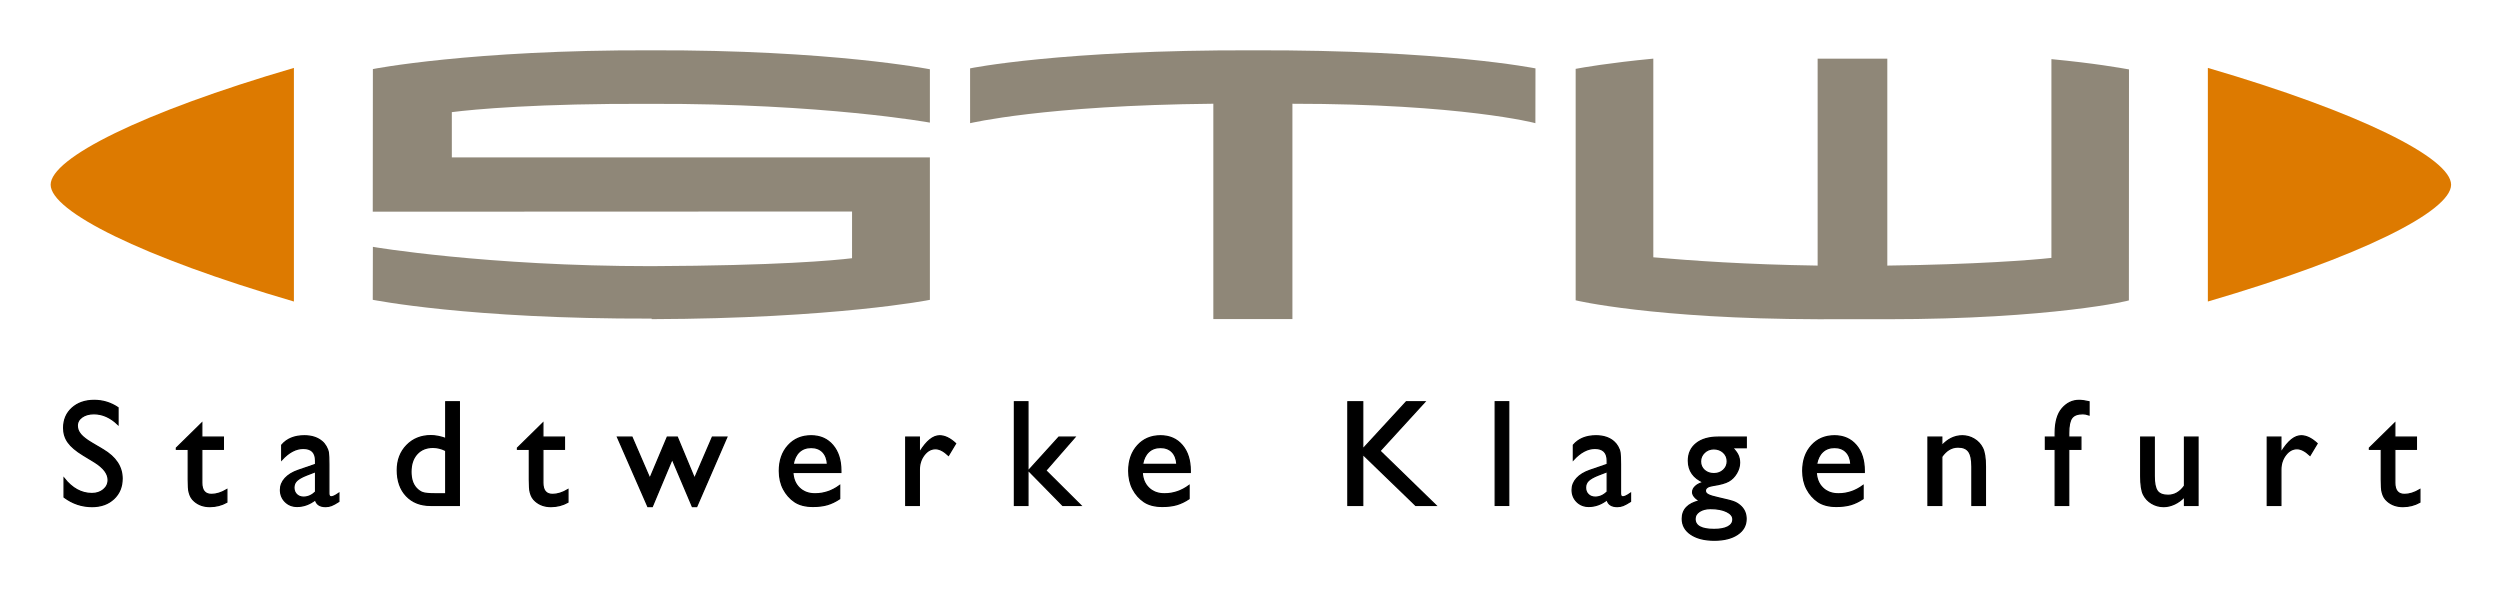 <?xml version="1.0" encoding="UTF-8" standalone="no"?>
<!-- Created with Inkscape (http://www.inkscape.org/) -->
<svg
   xmlns:dc="http://purl.org/dc/elements/1.1/"
   xmlns:cc="http://creativecommons.org/ns#"
   xmlns:rdf="http://www.w3.org/1999/02/22-rdf-syntax-ns#"
   xmlns:svg="http://www.w3.org/2000/svg"
   xmlns="http://www.w3.org/2000/svg"
   xmlns:sodipodi="http://sodipodi.sourceforge.net/DTD/sodipodi-0.dtd"
   xmlns:inkscape="http://www.inkscape.org/namespaces/inkscape"
   width="500"
   height="118.09"
   id="svg2"
   sodipodi:version="0.32"
   inkscape:version="0.46"
   version="1.0"
   sodipodi:docname="Logo Stadtwerke Klagenfurt.svg"
   inkscape:output_extension="org.inkscape.output.svg.inkscape">
  <defs
     id="defs4">
    <inkscape:perspective
       sodipodi:type="inkscape:persp3d"
       inkscape:vp_x="0 : 526.18109 : 1"
       inkscape:vp_y="0 : 1000 : 0"
       inkscape:vp_z="744.09448 : 526.18109 : 1"
       inkscape:persp3d-origin="372.04724 : 350.78739 : 1"
       id="perspective10" />
    <clipPath
       id="clipPath2706"
       clipPathUnits="userSpaceOnUse">
      <path
         id="path2708"
         d="M -1397.461,-147.201 L -707.221,-147.201 L -707.221,-589.761 L -1397.461,-589.761 L -1397.461,-147.201 z" />
    </clipPath>
    <clipPath
       id="clipPath2698"
       clipPathUnits="userSpaceOnUse">
      <path
         id="path2700"
         d="M 300.771,373.516 L 476.221,373.516 L 476.221,473.773 L 300.771,473.773 L 300.771,373.516 z" />
    </clipPath>
    <clipPath
       id="clipPath2684"
       clipPathUnits="userSpaceOnUse">
      <path
         id="path2686"
         d="M -1632.944,457.913 L -1632.944,1617.353 L -754.784,1617.353 L -754.784,457.913 L -1632.944,457.913 z" />
    </clipPath>
    <clipPath
       id="clipPath2676"
       clipPathUnits="userSpaceOnUse">
      <path
         id="path2678"
         d="M 119.055,373.516 L 294.505,373.516 L 294.505,473.773 L 119.055,473.773 L 119.055,373.516 z" />
    </clipPath>
    <clipPath
       id="clipPath2662"
       clipPathUnits="userSpaceOnUse">
      <path
         id="path2664"
         d="M 299.704,478.254 L 477.169,478.254 L 477.169,580.477 L 299.704,580.477 L 299.704,478.254 z" />
    </clipPath>
    <clipPath
       id="clipPath2654"
       clipPathUnits="userSpaceOnUse">
      <path
         id="path2656"
         d="M 300.771,479.192 L 476.221,479.192 L 476.221,579.449 L 300.771,579.449 L 300.771,479.192 z" />
    </clipPath>
    <clipPath
       id="clipPath2640"
       clipPathUnits="userSpaceOnUse">
      <path
         id="path2642"
         d="M -1564.377,-335.881 L -698.697,-335.881 L -698.697,-1015.081 L -1564.377,-1015.081 L -1564.377,-335.881 z" />
    </clipPath>
    <clipPath
       id="clipPath2632"
       clipPathUnits="userSpaceOnUse">
      <path
         id="path2634"
         d="M 119.055,479.192 L 294.505,479.192 L 294.505,579.449 L 119.055,579.449 L 119.055,479.192 z" />
    </clipPath>
    <clipPath
       id="clipPath2618"
       clipPathUnits="userSpaceOnUse">
      <path
         id="path2620"
         d="M -490.603,-51.336 L -248.203,-51.336 L -248.203,-205.176 L -490.603,-205.176 L -490.603,-51.336 z" />
    </clipPath>
    <clipPath
       id="clipPath2610"
       clipPathUnits="userSpaceOnUse">
      <path
         id="path2612"
         d="M 300.771,268.046 L 476.221,268.046 L 476.221,368.303 L 300.771,368.303 L 300.771,268.046 z" />
    </clipPath>
    <clipPath
       id="clipPath2596"
       clipPathUnits="userSpaceOnUse">
      <path
         id="path2598"
         d="M -6148.156,-612.391 L -3111.156,-612.391 L -3111.156,-2453.391 L -6148.156,-2453.391 L -6148.156,-612.391 z" />
    </clipPath>
    <clipPath
       id="clipPath2588"
       clipPathUnits="userSpaceOnUse">
      <path
         id="path2590"
         d="M 119.055,268.046 L 294.505,268.046 L 294.505,368.303 L 119.055,368.303 L 119.055,268.046 z" />
    </clipPath>
    <clipPath
       id="clipPath2574"
       clipPathUnits="userSpaceOnUse">
      <path
         id="path2576"
         d="M 300.771,161.383 L 476.221,161.383 L 476.221,263.635 L 300.771,263.635 L 300.771,161.383 z" />
    </clipPath>
    <clipPath
       id="clipPath2566"
       clipPathUnits="userSpaceOnUse">
      <path
         id="path2568"
         d="M 300.771,162.371 L 476.221,162.371 L 476.221,262.628 L 300.771,262.628 L 300.771,162.371 z" />
    </clipPath>
    <clipPath
       id="clipPath2552"
       clipPathUnits="userSpaceOnUse">
      <path
         id="path2554"
         d="M 118.027,161.397 L 295.484,161.397 L 295.484,263.661 L 118.027,263.661 L 118.027,161.397 z" />
    </clipPath>
    <clipPath
       id="clipPath2544"
       clipPathUnits="userSpaceOnUse">
      <path
         id="path2546"
         d="M 119.055,162.371 L 294.505,162.371 L 294.505,262.628 L 119.055,262.628 L 119.055,162.371 z" />
    </clipPath>
    <clipPath
       id="clipPath2510"
       clipPathUnits="userSpaceOnUse">
      <path
         id="path2512"
         d="M 45.354,753.171 L 240.019,753.171 L 240.019,792.95 L 45.354,792.95 L 45.354,753.171 z" />
    </clipPath>
    <clipPath
       id="clipPath2438"
       clipPathUnits="userSpaceOnUse">
      <path
         id="path2440"
         d="M 45.354,753.171 L 240.019,753.171 L 240.019,792.95 L 45.354,792.95 L 45.354,753.171 z" />
    </clipPath>
    <clipPath
       id="clipPath2430"
       clipPathUnits="userSpaceOnUse">
      <path
         id="path2432"
         d="M 45.354,749.097 L 240.019,749.097 L 240.019,792.95 L 45.354,792.95 L 45.354,749.097 z" />
    </clipPath>
    <clipPath
       id="clipPath2418"
       clipPathUnits="userSpaceOnUse">
      <path
         id="path2420"
         d="M 0,0 L 595.276,0 L 595.276,841.89 L 0,841.89 L 0,0 z" />
    </clipPath>
    <inkscape:perspective
       id="perspective2410"
       inkscape:persp3d-origin="372.04724 : 350.78739 : 1"
       inkscape:vp_z="744.09448 : 526.18109 : 1"
       inkscape:vp_y="0 : 1000 : 0"
       inkscape:vp_x="0 : 526.18109 : 1"
       sodipodi:type="inkscape:persp3d" />
  </defs>
  <sodipodi:namedview
     id="base"
     pagecolor="#ffffff"
     bordercolor="#666666"
     borderopacity="1.0"
     inkscape:pageopacity="0.0"
     inkscape:pageshadow="2"
     inkscape:zoom="0.35"
     inkscape:cx="8.5714286"
     inkscape:cy="520"
     inkscape:document-units="px"
     inkscape:current-layer="layer1"
     showgrid="false"
     inkscape:window-width="1280"
     inkscape:window-height="750"
     inkscape:window-x="-8"
     inkscape:window-y="-8" />
  <g
     inkscape:label="Ebene 1"
     inkscape:groupmode="layer"
     id="layer1"
     transform="translate(-341.192,-104.852)">
    <g
       id="g3359"
       transform="matrix(1.973,0,0,1.973,-321.85,-187.38)">
      <g
         transform="matrix(1.25,0,0,-1.25,284.499,1144.402)"
         id="g2428"
         clip-path="url(#clipPath2430)">
        <g
           id="g2434">
          <g
             id="g2436"
             clip-path="url(#clipPath2438)">
            <path
               d="M 94.093,771.148 C 108.956,771.192 116.701,772.714 116.656,772.714 L 116.656,784.267 L 77.889,784.267 L 77.888,787.935 C 79.634,788.159 84.871,788.652 94.093,788.607 C 107.972,788.652 116.701,787.085 116.656,787.085 L 116.656,791.413 C 116.612,791.413 108.688,792.994 94.049,792.949 C 79.455,792.994 71.441,791.427 71.486,791.427 L 71.476,779.862 L 110.344,779.877 L 110.343,776.089 C 108.866,775.91 104.345,775.49 94.049,775.445 C 80.708,775.445 71.441,777.012 71.486,777.012 L 71.476,772.716 C 71.521,772.716 79.231,771.148 94.093,771.192 L 94.093,771.148 z"
               style="fill:#8f8778;fill-opacity:1;fill-rule:evenodd;stroke:none"
               id="path2442" />
            <path
               d="M 146.055,788.615 C 159.754,788.615 165.804,787.04 165.759,787.04 L 165.766,791.484 C 165.721,791.484 158.372,792.994 142.883,792.949 C 127.304,792.994 119.871,791.484 119.916,791.484 L 119.917,787.04 C 119.962,787.04 125.854,788.483 139.642,788.617 L 139.642,771.153 L 146.055,771.153 L 146.055,788.615 z"
               style="fill:#8f8778;fill-opacity:1;fill-rule:evenodd;stroke:none"
               id="path2444" />
          </g>
        </g>
        <path
           d="M 45.354,782.049 C 45.354,784.197 52.7,787.902 65.081,791.523 L 65.081,772.577 C 52.7,776.197 45.354,779.9 45.354,782.049"
           style="fill:#dd7a00;fill-opacity:1;fill-rule:evenodd;stroke:none"
           id="path2446" />
        <path
           d="M 220.293,791.523 C 232.673,787.902 240.019,784.197 240.019,782.049 C 240.019,779.9 232.673,776.197 220.293,772.577 L 220.293,791.523 z"
           style="fill:#dd7a00;fill-opacity:1;fill-rule:evenodd;stroke:none"
           id="path2448" />
        <path
           d="M 169.025,772.676 L 169.025,791.446 C 169.578,791.549 171.706,791.929 175.322,792.274 L 175.322,776.163 C 178.441,775.894 182.762,775.581 188.648,775.491 L 188.648,792.274 L 194.298,792.274 L 194.298,775.491 C 201.432,775.582 205.984,775.936 207.606,776.115 L 207.606,792.233 C 211.119,791.899 213.227,791.517 213.897,791.4 L 213.889,772.676 C 214.137,772.676 207.599,771.142 194.296,771.142 L 188.646,771.141 C 175.34,771.17 168.981,772.676 169.025,772.676"
           style="fill:#8f8778;fill-opacity:1;fill-rule:evenodd;stroke:none"
           id="path2450" />
        <path
           d="M 48.911,759.566 L 47.996,760.122 C 47.422,760.472 47.014,760.817 46.772,761.156 C 46.529,761.495 46.408,761.885 46.408,762.326 C 46.408,762.988 46.637,763.526 47.097,763.939 C 47.556,764.352 48.153,764.559 48.887,764.559 C 49.589,764.559 50.233,764.362 50.818,763.967 L 50.818,762.602 C 50.213,763.184 49.561,763.476 48.863,763.476 C 48.47,763.476 48.147,763.385 47.894,763.203 C 47.641,763.021 47.515,762.788 47.515,762.505 C 47.515,762.253 47.608,762.017 47.794,761.797 C 47.98,761.578 48.28,761.347 48.692,761.105 L 49.611,760.561 C 50.637,759.949 51.149,759.169 51.149,758.223 C 51.149,757.549 50.924,757.001 50.472,756.58 C 50.021,756.159 49.434,755.948 48.712,755.948 C 47.882,755.948 47.126,756.203 46.444,756.714 L 46.444,758.242 C 47.094,757.419 47.846,757.007 48.7,757.007 C 49.077,757.007 49.391,757.112 49.642,757.322 C 49.893,757.532 50.018,757.795 50.018,758.11 C 50.018,758.622 49.649,759.107 48.911,759.566"
           style="fill:#000000;fill-opacity:1;fill-rule:nonzero;stroke:none"
           id="path2452" />
        <path
           d="M 48.911,759.566 L 47.996,760.122 C 47.422,760.472 47.014,760.817 46.772,761.156 C 46.529,761.495 46.408,761.885 46.408,762.326 C 46.408,762.988 46.637,763.526 47.097,763.939 C 47.556,764.352 48.153,764.559 48.887,764.559 C 49.589,764.559 50.233,764.362 50.818,763.967 L 50.818,762.602 C 50.213,763.184 49.561,763.476 48.863,763.476 C 48.47,763.476 48.147,763.385 47.894,763.203 C 47.641,763.021 47.515,762.788 47.515,762.505 C 47.515,762.253 47.608,762.017 47.794,761.797 C 47.98,761.578 48.28,761.347 48.692,761.105 L 49.611,760.561 C 50.637,759.949 51.149,759.169 51.149,758.223 C 51.149,757.549 50.924,757.001 50.472,756.58 C 50.021,756.159 49.434,755.948 48.712,755.948 C 47.882,755.948 47.126,756.203 46.444,756.714 L 46.444,758.242 C 47.094,757.419 47.846,757.007 48.7,757.007 C 49.077,757.007 49.391,757.112 49.642,757.322 C 49.893,757.532 50.018,757.795 50.018,758.11 C 50.018,758.622 49.649,759.107 48.911,759.566 z"
           style="fill:none;stroke:#000000;stroke-width:0.103;stroke-linecap:butt;stroke-linejoin:miter;stroke-miterlimit:4;stroke-dasharray:none;stroke-opacity:1"
           id="path2454" />
        <path
           d="M 55.552,760.702 L 57.61,762.724 L 57.61,761.58 L 59.361,761.58 L 59.361,760.593 L 57.61,760.593 L 57.61,757.884 C 57.61,757.251 57.872,756.935 58.398,756.935 C 58.791,756.935 59.206,757.065 59.643,757.326 L 59.643,756.303 C 59.222,756.066 58.763,755.948 58.265,755.948 C 57.764,755.948 57.347,756.094 57.014,756.387 C 56.91,756.476 56.823,756.575 56.755,756.685 C 56.687,756.795 56.63,756.94 56.584,757.118 C 56.537,757.297 56.514,757.637 56.514,758.138 L 56.514,760.593 L 55.552,760.593 L 55.552,760.702 z"
           style="fill:#000000;fill-opacity:1;fill-rule:nonzero;stroke:none"
           id="path2456" />
        <path
           d="M 55.552,760.702 L 57.61,762.724 L 57.61,761.58 L 59.361,761.58 L 59.361,760.593 L 57.61,760.593 L 57.61,757.884 C 57.61,757.251 57.872,756.935 58.398,756.935 C 58.791,756.935 59.206,757.065 59.643,757.326 L 59.643,756.303 C 59.222,756.066 58.763,755.948 58.265,755.948 C 57.764,755.948 57.347,756.094 57.014,756.387 C 56.91,756.476 56.823,756.575 56.755,756.685 C 56.687,756.795 56.63,756.94 56.584,757.118 C 56.537,757.297 56.514,757.637 56.514,758.138 L 56.514,760.593 L 55.552,760.593 L 55.552,760.702 z"
           style="fill:none;stroke:#000000;stroke-width:0.103;stroke-linecap:butt;stroke-linejoin:miter;stroke-miterlimit:4;stroke-dasharray:none;stroke-opacity:1"
           id="path2458" />
        <path
           d="M 66.838,757.139 L 66.838,758.782 L 66.104,758.499 C 65.73,758.351 65.467,758.201 65.312,758.051 C 65.158,757.901 65.081,757.713 65.081,757.488 C 65.081,757.26 65.154,757.073 65.3,756.929 C 65.447,756.784 65.636,756.712 65.869,756.712 C 66.218,756.712 66.541,756.855 66.838,757.139 M 67.915,759.372 L 67.915,757.019 C 67.915,756.831 67.979,756.736 68.107,756.736 C 68.24,756.736 68.446,756.835 68.727,757.031 L 68.727,756.363 C 68.478,756.203 68.279,756.093 68.128,756.035 C 67.978,755.977 67.82,755.948 67.656,755.948 C 67.187,755.948 66.91,756.133 66.826,756.502 C 66.36,756.141 65.865,755.96 65.339,755.96 C 64.954,755.96 64.633,756.087 64.377,756.342 C 64.12,756.597 63.991,756.917 63.991,757.302 C 63.991,757.651 64.117,757.963 64.368,758.238 C 64.618,758.512 64.974,758.73 65.436,758.89 L 66.838,759.372 L 66.838,759.667 C 66.838,760.333 66.505,760.666 65.839,760.666 C 65.241,760.666 64.659,760.357 64.094,759.739 L 64.094,760.936 C 64.519,761.438 65.131,761.689 65.929,761.689 C 66.527,761.689 67.006,761.532 67.367,761.219 C 67.488,761.119 67.596,760.985 67.692,760.819 C 67.788,760.653 67.85,760.486 67.876,760.32 C 67.902,760.153 67.915,759.837 67.915,759.372"
           style="fill:#000000;fill-opacity:1;fill-rule:nonzero;stroke:none"
           id="path2460" />
        <path
           d="M 66.838,757.139 L 66.838,758.782 L 66.104,758.499 C 65.73,758.351 65.467,758.201 65.312,758.051 C 65.158,757.901 65.081,757.713 65.081,757.488 C 65.081,757.26 65.154,757.073 65.3,756.929 C 65.447,756.784 65.636,756.712 65.869,756.712 C 66.218,756.712 66.541,756.855 66.838,757.139 z M 67.915,759.372 L 67.915,757.019 C 67.915,756.831 67.979,756.736 68.107,756.736 C 68.24,756.736 68.446,756.835 68.727,757.031 L 68.727,756.363 C 68.478,756.203 68.279,756.093 68.128,756.035 C 67.978,755.977 67.82,755.948 67.656,755.948 C 67.187,755.948 66.91,756.133 66.826,756.502 C 66.36,756.141 65.865,755.96 65.339,755.96 C 64.954,755.96 64.633,756.087 64.377,756.342 C 64.12,756.597 63.991,756.917 63.991,757.302 C 63.991,757.651 64.117,757.963 64.368,758.238 C 64.618,758.512 64.974,758.73 65.436,758.89 L 66.838,759.372 L 66.838,759.667 C 66.838,760.333 66.505,760.666 65.839,760.666 C 65.241,760.666 64.659,760.357 64.094,759.739 L 64.094,760.936 C 64.519,761.438 65.131,761.689 65.929,761.689 C 66.527,761.689 67.006,761.532 67.367,761.219 C 67.488,761.119 67.596,760.985 67.692,760.819 C 67.788,760.653 67.85,760.486 67.876,760.32 C 67.902,760.153 67.915,759.837 67.915,759.372 z"
           style="fill:none;stroke:#000000;stroke-width:0.103;stroke-linecap:butt;stroke-linejoin:miter;stroke-miterlimit:4;stroke-dasharray:none;stroke-opacity:1"
           id="path2462" />
        <path
           d="M 77.396,756.983 L 77.396,760.491 C 77.055,760.664 76.71,760.75 76.361,760.75 C 75.815,760.75 75.381,760.571 75.058,760.214 C 74.735,759.857 74.574,759.376 74.574,758.77 C 74.574,758.201 74.714,757.761 74.995,757.452 C 75.163,757.268 75.342,757.143 75.53,757.079 C 75.719,757.015 76.058,756.983 76.547,756.983 L 77.396,756.983 z M 77.396,764.45 L 78.497,764.45 L 78.497,756.044 L 76.156,756.044 C 75.338,756.044 74.685,756.303 74.197,756.821 C 73.71,757.338 73.466,758.032 73.466,758.903 C 73.466,759.717 73.722,760.387 74.233,760.912 C 74.745,761.438 75.398,761.701 76.192,761.701 C 76.561,761.701 76.962,761.622 77.396,761.466 L 77.396,764.45 z"
           style="fill:#000000;fill-opacity:1;fill-rule:nonzero;stroke:none"
           id="path2464" />
        <path
           d="M 77.396,756.983 L 77.396,760.491 C 77.055,760.664 76.71,760.75 76.361,760.75 C 75.815,760.75 75.381,760.571 75.058,760.214 C 74.735,759.857 74.574,759.376 74.574,758.77 C 74.574,758.201 74.714,757.761 74.995,757.452 C 75.163,757.268 75.342,757.143 75.53,757.079 C 75.719,757.015 76.058,756.983 76.547,756.983 L 77.396,756.983 z M 77.396,764.45 L 78.497,764.45 L 78.497,756.044 L 76.156,756.044 C 75.338,756.044 74.685,756.303 74.197,756.821 C 73.71,757.338 73.466,758.032 73.466,758.903 C 73.466,759.717 73.722,760.387 74.233,760.912 C 74.745,761.438 75.398,761.701 76.192,761.701 C 76.561,761.701 76.962,761.622 77.396,761.466 L 77.396,764.45 z"
           style="fill:none;stroke:#000000;stroke-width:0.103;stroke-linecap:butt;stroke-linejoin:miter;stroke-miterlimit:4;stroke-dasharray:none;stroke-opacity:1"
           id="path2466" />
        <path
           d="M 83.212,760.702 L 85.27,762.724 L 85.27,761.58 L 87.021,761.58 L 87.021,760.593 L 85.27,760.593 L 85.27,757.884 C 85.27,757.251 85.533,756.935 86.058,756.935 C 86.451,756.935 86.867,757.065 87.304,757.326 L 87.304,756.303 C 86.883,756.066 86.423,755.948 85.926,755.948 C 85.424,755.948 85.007,756.094 84.674,756.387 C 84.57,756.476 84.484,756.575 84.415,756.685 C 84.347,756.795 84.29,756.94 84.244,757.118 C 84.198,757.297 84.175,757.637 84.175,758.138 L 84.175,760.593 L 83.212,760.593 L 83.212,760.702 z"
           style="fill:#000000;fill-opacity:1;fill-rule:nonzero;stroke:none"
           id="path2468" />
        <path
           d="M 83.212,760.702 L 85.27,762.724 L 85.27,761.58 L 87.021,761.58 L 87.021,760.593 L 85.27,760.593 L 85.27,757.884 C 85.27,757.251 85.533,756.935 86.058,756.935 C 86.451,756.935 86.867,757.065 87.304,757.326 L 87.304,756.303 C 86.883,756.066 86.423,755.948 85.926,755.948 C 85.424,755.948 85.007,756.094 84.674,756.387 C 84.57,756.476 84.484,756.575 84.415,756.685 C 84.347,756.795 84.29,756.94 84.244,757.118 C 84.198,757.297 84.175,757.637 84.175,758.138 L 84.175,760.593 L 83.212,760.593 L 83.212,760.702 z"
           style="fill:none;stroke:#000000;stroke-width:0.103;stroke-linecap:butt;stroke-linejoin:miter;stroke-miterlimit:4;stroke-dasharray:none;stroke-opacity:1"
           id="path2470" />
        <path
           d="M 99.016,761.58 L 100.19,761.58 L 97.745,755.948 L 97.395,755.948 L 95.759,759.805 L 94.142,755.948 L 93.786,755.948 L 91.321,761.58 L 92.497,761.58 L 93.947,758.223 L 95.361,761.58 L 96.173,761.58 L 97.57,758.223 L 99.016,761.58 z"
           style="fill:#000000;fill-opacity:1;fill-rule:nonzero;stroke:none"
           id="path2472" />
        <path
           d="M 99.016,761.58 L 100.19,761.58 L 97.745,755.948 L 97.395,755.948 L 95.759,759.805 L 94.142,755.948 L 93.786,755.948 L 91.321,761.58 L 92.497,761.58 L 93.947,758.223 L 95.361,761.58 L 96.173,761.58 L 97.57,758.223 L 99.016,761.58 z"
           style="fill:none;stroke:#000000;stroke-width:0.103;stroke-linecap:butt;stroke-linejoin:miter;stroke-miterlimit:4;stroke-dasharray:none;stroke-opacity:1"
           id="path2474" />
        <path
           d="M 105.567,759.372 L 108.353,759.372 C 108.325,759.809 108.195,760.146 107.962,760.383 C 107.73,760.619 107.417,760.738 107.024,760.738 C 106.63,760.738 106.308,760.619 106.058,760.383 C 105.807,760.146 105.644,759.809 105.567,759.372 M 109.436,758.716 L 105.543,758.716 C 105.571,758.186 105.749,757.765 106.076,757.452 C 106.403,757.139 106.825,756.983 107.342,756.983 C 108.064,756.983 108.73,757.208 109.34,757.657 L 109.34,756.586 C 109.003,756.361 108.669,756.201 108.338,756.104 C 108.007,756.008 107.619,755.96 107.174,755.96 C 106.564,755.96 106.071,756.086 105.694,756.339 C 105.317,756.592 105.015,756.932 104.788,757.359 C 104.561,757.786 104.448,758.281 104.448,758.842 C 104.448,759.685 104.687,760.37 105.164,760.897 C 105.642,761.425 106.261,761.689 107.024,761.689 C 107.758,761.689 108.343,761.432 108.78,760.918 C 109.218,760.405 109.436,759.717 109.436,758.854 L 109.436,758.716 z"
           style="fill:#000000;fill-opacity:1;fill-rule:nonzero;stroke:none"
           id="path2476" />
        <path
           d="M 105.567,759.372 L 108.353,759.372 C 108.325,759.809 108.195,760.146 107.962,760.383 C 107.73,760.619 107.417,760.738 107.024,760.738 C 106.63,760.738 106.308,760.619 106.058,760.383 C 105.807,760.146 105.644,759.809 105.567,759.372 z M 109.436,758.716 L 105.543,758.716 C 105.571,758.186 105.749,757.765 106.076,757.452 C 106.403,757.139 106.825,756.983 107.342,756.983 C 108.064,756.983 108.73,757.208 109.34,757.657 L 109.34,756.586 C 109.003,756.361 108.669,756.201 108.338,756.104 C 108.007,756.008 107.619,755.96 107.174,755.96 C 106.564,755.96 106.071,756.086 105.694,756.339 C 105.317,756.592 105.015,756.932 104.788,757.359 C 104.561,757.786 104.448,758.281 104.448,758.842 C 104.448,759.685 104.687,760.37 105.164,760.897 C 105.642,761.425 106.261,761.689 107.024,761.689 C 107.758,761.689 108.343,761.432 108.78,760.918 C 109.218,760.405 109.436,759.717 109.436,758.854 L 109.436,758.716 z"
           style="fill:none;stroke:#000000;stroke-width:0.103;stroke-linecap:butt;stroke-linejoin:miter;stroke-miterlimit:4;stroke-dasharray:none;stroke-opacity:1"
           id="path2478" />
        <path
           d="M 115.8,761.58 L 115.8,760.311 L 115.861,760.407 C 116.39,761.261 116.92,761.689 117.449,761.689 C 117.862,761.689 118.294,761.48 118.743,761.063 L 118.165,760.1 C 117.784,760.461 117.431,760.641 117.106,760.641 C 116.753,760.641 116.447,760.473 116.188,760.136 C 115.93,759.799 115.8,759.4 115.8,758.939 L 115.8,756.044 L 114.699,756.044 L 114.699,761.58 L 115.8,761.58 z"
           style="fill:#000000;fill-opacity:1;fill-rule:nonzero;stroke:none"
           id="path2480" />
        <path
           d="M 115.8,761.58 L 115.8,760.311 L 115.861,760.407 C 116.39,761.261 116.92,761.689 117.449,761.689 C 117.862,761.689 118.294,761.48 118.743,761.063 L 118.165,760.1 C 117.784,760.461 117.431,760.641 117.106,760.641 C 116.753,760.641 116.447,760.473 116.188,760.136 C 115.93,759.799 115.8,759.4 115.8,758.939 L 115.8,756.044 L 114.699,756.044 L 114.699,761.58 L 115.8,761.58 z"
           style="fill:none;stroke:#000000;stroke-width:0.103;stroke-linecap:butt;stroke-linejoin:miter;stroke-miterlimit:4;stroke-dasharray:none;stroke-opacity:1"
           id="path2482" />
        <path
           d="M 127.116,761.58 L 128.416,761.58 L 126.054,758.872 L 128.898,756.044 L 127.428,756.044 L 124.655,758.869 L 127.116,761.58 z M 123.512,764.45 L 124.607,764.45 L 124.607,756.044 L 123.512,756.044 L 123.512,764.45 z"
           style="fill:#000000;fill-opacity:1;fill-rule:nonzero;stroke:none"
           id="path2484" />
        <path
           d="M 127.116,761.58 L 128.416,761.58 L 126.054,758.872 L 128.898,756.044 L 127.428,756.044 L 124.655,758.869 L 127.116,761.58 z M 123.512,764.45 L 124.607,764.45 L 124.607,756.044 L 123.512,756.044 L 123.512,764.45 z"
           style="fill:none;stroke:#000000;stroke-width:0.103;stroke-linecap:butt;stroke-linejoin:miter;stroke-miterlimit:4;stroke-dasharray:none;stroke-opacity:1"
           id="path2486" />
        <path
           d="M 133.902,759.372 L 136.688,759.372 C 136.659,759.809 136.529,760.146 136.297,760.383 C 136.064,760.619 135.751,760.738 135.358,760.738 C 134.964,760.738 134.643,760.619 134.392,760.383 C 134.141,760.146 133.978,759.809 133.902,759.372 M 137.771,758.716 L 133.877,758.716 C 133.905,758.186 134.083,757.765 134.41,757.452 C 134.737,757.139 135.159,756.983 135.677,756.983 C 136.399,756.983 137.065,757.208 137.674,757.657 L 137.674,756.586 C 137.337,756.361 137.004,756.201 136.672,756.104 C 136.342,756.008 135.954,755.96 135.508,755.96 C 134.898,755.96 134.405,756.086 134.028,756.339 C 133.651,756.592 133.349,756.932 133.122,757.359 C 132.896,757.786 132.782,758.281 132.782,758.842 C 132.782,759.685 133.021,760.37 133.498,760.897 C 133.976,761.425 134.596,761.689 135.358,761.689 C 136.092,761.689 136.677,761.432 137.115,760.918 C 137.552,760.405 137.771,759.717 137.771,758.854 L 137.771,758.716 z"
           style="fill:#000000;fill-opacity:1;fill-rule:nonzero;stroke:none"
           id="path2488" />
        <path
           d="M 133.902,759.372 L 136.688,759.372 C 136.659,759.809 136.529,760.146 136.297,760.383 C 136.064,760.619 135.751,760.738 135.358,760.738 C 134.964,760.738 134.643,760.619 134.392,760.383 C 134.141,760.146 133.978,759.809 133.902,759.372 z M 137.771,758.716 L 133.877,758.716 C 133.905,758.186 134.083,757.765 134.41,757.452 C 134.737,757.139 135.159,756.983 135.677,756.983 C 136.399,756.983 137.065,757.208 137.674,757.657 L 137.674,756.586 C 137.337,756.361 137.004,756.201 136.672,756.104 C 136.342,756.008 135.954,755.96 135.508,755.96 C 134.898,755.96 134.405,756.086 134.028,756.339 C 133.651,756.592 133.349,756.932 133.122,757.359 C 132.896,757.786 132.782,758.281 132.782,758.842 C 132.782,759.685 133.021,760.37 133.498,760.897 C 133.976,761.425 134.596,761.689 135.358,761.689 C 136.092,761.689 136.677,761.432 137.115,760.918 C 137.552,760.405 137.771,759.717 137.771,758.854 L 137.771,758.716 z"
           style="fill:none;stroke:#000000;stroke-width:0.103;stroke-linecap:butt;stroke-linejoin:miter;stroke-miterlimit:4;stroke-dasharray:none;stroke-opacity:1"
           id="path2490" />
        <path
           d="M 155.295,764.45 L 156.799,764.45 L 153.152,760.461 L 157.695,756.044 L 156.052,756.044 L 151.756,760.196 L 151.756,756.044 L 150.553,756.044 L 150.553,764.45 L 151.756,764.45 L 151.756,760.605 L 155.295,764.45 z"
           style="fill:#000000;fill-opacity:1;fill-rule:nonzero;stroke:none"
           id="path2492" />
        <path
           d="M 155.295,764.45 L 156.799,764.45 L 153.152,760.461 L 157.695,756.044 L 156.052,756.044 L 151.756,760.196 L 151.756,756.044 L 150.553,756.044 L 150.553,764.45 L 151.756,764.45 L 151.756,760.605 L 155.295,764.45 z"
           style="fill:none;stroke:#000000;stroke-width:0.103;stroke-linecap:butt;stroke-linejoin:miter;stroke-miterlimit:4;stroke-dasharray:none;stroke-opacity:1"
           id="path2494" />
        <path
           d="M 162.501,764.45 L 163.596,764.45 L 163.596,756.044 L 162.501,756.044 L 162.501,764.45 z"
           style="fill:#000000;fill-opacity:1;fill-rule:nonzero;stroke:none"
           id="path2496" />
        <path
           d="M 162.501,764.45 L 163.596,764.45 L 163.596,756.044 L 162.501,756.044 L 162.501,764.45 z"
           style="fill:none;stroke:#000000;stroke-width:0.103;stroke-linecap:butt;stroke-linejoin:miter;stroke-miterlimit:4;stroke-dasharray:none;stroke-opacity:1"
           id="path2498" />
        <path
           d="M 171.584,757.139 L 171.584,758.782 L 170.85,758.499 C 170.477,758.351 170.213,758.201 170.059,758.051 C 169.904,757.901 169.827,757.713 169.827,757.488 C 169.827,757.26 169.9,757.073 170.047,756.929 C 170.193,756.784 170.383,756.712 170.616,756.712 C 170.964,756.712 171.287,756.855 171.584,757.139 M 172.661,759.372 L 172.661,757.019 C 172.661,756.831 172.725,756.736 172.854,756.736 C 172.986,756.736 173.193,756.835 173.474,757.031 L 173.474,756.363 C 173.225,756.203 173.025,756.093 172.875,756.035 C 172.725,755.977 172.567,755.948 172.403,755.948 C 171.933,755.948 171.657,756.133 171.572,756.502 C 171.107,756.141 170.611,755.96 170.086,755.96 C 169.701,755.96 169.38,756.087 169.123,756.342 C 168.867,756.597 168.738,756.917 168.738,757.302 C 168.738,757.651 168.863,757.963 169.114,758.238 C 169.365,758.512 169.721,758.73 170.182,758.89 L 171.584,759.372 L 171.584,759.667 C 171.584,760.333 171.251,760.666 170.585,760.666 C 169.988,760.666 169.406,760.357 168.84,759.739 L 168.84,760.936 C 169.265,761.438 169.877,761.689 170.676,761.689 C 171.273,761.689 171.753,761.532 172.114,761.219 C 172.234,761.119 172.343,760.985 172.439,760.819 C 172.535,760.653 172.596,760.486 172.622,760.32 C 172.648,760.153 172.661,759.837 172.661,759.372"
           style="fill:#000000;fill-opacity:1;fill-rule:nonzero;stroke:none"
           id="path2500" />
        <path
           d="M 171.584,757.139 L 171.584,758.782 L 170.85,758.499 C 170.477,758.351 170.213,758.201 170.059,758.051 C 169.904,757.901 169.827,757.713 169.827,757.488 C 169.827,757.26 169.9,757.073 170.047,756.929 C 170.193,756.784 170.383,756.712 170.616,756.712 C 170.964,756.712 171.287,756.855 171.584,757.139 z M 172.661,759.372 L 172.661,757.019 C 172.661,756.831 172.725,756.736 172.854,756.736 C 172.986,756.736 173.193,756.835 173.474,757.031 L 173.474,756.363 C 173.225,756.203 173.025,756.093 172.875,756.035 C 172.725,755.977 172.567,755.948 172.403,755.948 C 171.933,755.948 171.657,756.133 171.572,756.502 C 171.107,756.141 170.611,755.96 170.086,755.96 C 169.701,755.96 169.38,756.087 169.123,756.342 C 168.867,756.597 168.738,756.917 168.738,757.302 C 168.738,757.651 168.863,757.963 169.114,758.238 C 169.365,758.512 169.721,758.73 170.182,758.89 L 171.584,759.372 L 171.584,759.667 C 171.584,760.333 171.251,760.666 170.585,760.666 C 169.988,760.666 169.406,760.357 168.84,759.739 L 168.84,760.936 C 169.265,761.438 169.877,761.689 170.676,761.689 C 171.273,761.689 171.753,761.532 172.114,761.219 C 172.234,761.119 172.343,760.985 172.439,760.819 C 172.535,760.653 172.596,760.486 172.622,760.32 C 172.648,760.153 172.661,759.837 172.661,759.372 z"
           style="fill:none;stroke:#000000;stroke-width:0.103;stroke-linecap:butt;stroke-linejoin:miter;stroke-miterlimit:4;stroke-dasharray:none;stroke-opacity:1"
           id="path2502" />
        <path
           d="M 180.223,760.629 C 179.926,760.629 179.673,760.529 179.465,760.329 C 179.256,760.128 179.152,759.887 179.152,759.607 C 179.152,759.322 179.254,759.086 179.458,758.899 C 179.663,758.713 179.922,758.62 180.235,758.62 C 180.544,758.62 180.801,758.715 181.008,758.906 C 181.214,759.096 181.318,759.334 181.318,759.619 C 181.318,759.907 181.213,760.148 181.005,760.341 C 180.796,760.533 180.536,760.629 180.223,760.629 M 179.964,755.786 C 179.595,755.786 179.293,755.707 179.058,755.551 C 178.823,755.394 178.706,755.194 178.706,754.949 C 178.706,754.38 179.22,754.095 180.247,754.095 C 180.732,754.095 181.108,754.166 181.375,754.308 C 181.642,754.451 181.775,754.652 181.775,754.913 C 181.775,755.17 181.606,755.379 181.27,755.542 C 180.933,755.704 180.497,755.786 179.964,755.786 M 178.165,759.667 C 178.165,760.256 178.38,760.723 178.811,761.066 C 179.243,761.409 179.831,761.58 180.578,761.58 L 182.858,761.58 L 182.858,760.726 L 181.739,760.726 C 181.956,760.505 182.106,760.305 182.19,760.124 C 182.274,759.943 182.317,759.737 182.317,759.504 C 182.317,759.215 182.235,758.932 182.07,758.653 C 181.905,758.374 181.694,758.16 181.435,758.012 C 181.177,757.864 180.752,757.745 180.163,757.657 C 179.749,757.597 179.543,757.454 179.543,757.23 C 179.543,757.101 179.62,756.996 179.774,756.914 C 179.928,756.832 180.209,756.746 180.614,756.658 C 181.292,756.51 181.728,756.393 181.923,756.309 C 182.117,756.225 182.292,756.104 182.449,755.948 C 182.714,755.683 182.846,755.35 182.846,754.949 C 182.846,754.424 182.613,754.004 182.145,753.692 C 181.678,753.379 181.053,753.222 180.271,753.222 C 179.481,753.222 178.85,753.38 178.378,753.695 C 177.907,754.009 177.671,754.432 177.671,754.961 C 177.671,755.711 178.135,756.195 179.061,756.411 C 178.692,756.648 178.508,756.883 178.508,757.115 C 178.508,757.292 178.587,757.452 178.746,757.597 C 178.904,757.741 179.118,757.847 179.386,757.916 C 178.572,758.277 178.165,758.86 178.165,759.667"
           style="fill:#000000;fill-opacity:1;fill-rule:nonzero;stroke:none"
           id="path2504" />
        <g
           id="g2506">
          <g
             id="g2508"
             clip-path="url(#clipPath2510)">
            <path
               d="M 180.223,760.629 C 179.926,760.629 179.673,760.529 179.465,760.329 C 179.256,760.128 179.152,759.887 179.152,759.607 C 179.152,759.322 179.254,759.086 179.458,758.899 C 179.663,758.713 179.922,758.62 180.235,758.62 C 180.544,758.62 180.801,758.715 181.008,758.906 C 181.214,759.096 181.318,759.334 181.318,759.619 C 181.318,759.907 181.213,760.148 181.005,760.341 C 180.796,760.533 180.536,760.629 180.223,760.629 z M 179.964,755.786 C 179.595,755.786 179.293,755.707 179.058,755.551 C 178.823,755.394 178.706,755.194 178.706,754.949 C 178.706,754.38 179.22,754.095 180.247,754.095 C 180.732,754.095 181.108,754.166 181.375,754.308 C 181.642,754.451 181.775,754.652 181.775,754.913 C 181.775,755.17 181.606,755.379 181.27,755.542 C 180.933,755.704 180.497,755.786 179.964,755.786 z M 178.165,759.667 C 178.165,760.256 178.38,760.723 178.811,761.066 C 179.243,761.409 179.831,761.58 180.578,761.58 L 182.858,761.58 L 182.858,760.726 L 181.739,760.726 C 181.956,760.505 182.106,760.305 182.19,760.124 C 182.274,759.943 182.317,759.737 182.317,759.504 C 182.317,759.215 182.235,758.932 182.07,758.653 C 181.905,758.374 181.694,758.16 181.435,758.012 C 181.177,757.864 180.752,757.745 180.163,757.657 C 179.749,757.597 179.543,757.454 179.543,757.23 C 179.543,757.101 179.62,756.996 179.774,756.914 C 179.928,756.832 180.209,756.746 180.614,756.658 C 181.292,756.51 181.728,756.393 181.923,756.309 C 182.117,756.225 182.292,756.104 182.449,755.948 C 182.714,755.683 182.846,755.35 182.846,754.949 C 182.846,754.424 182.613,754.004 182.145,753.692 C 181.678,753.379 181.053,753.222 180.271,753.222 C 179.481,753.222 178.85,753.38 178.378,753.695 C 177.907,754.009 177.671,754.432 177.671,754.961 C 177.671,755.711 178.135,756.195 179.061,756.411 C 178.692,756.648 178.508,756.883 178.508,757.115 C 178.508,757.292 178.587,757.452 178.746,757.597 C 178.904,757.741 179.118,757.847 179.386,757.916 C 178.572,758.277 178.165,758.86 178.165,759.667 z"
               style="fill:none;stroke:#000000;stroke-width:0.103;stroke-linecap:butt;stroke-linejoin:miter;stroke-miterlimit:4;stroke-dasharray:none;stroke-opacity:1"
               id="path2514" />
          </g>
        </g>
        <path
           d="M 188.56,759.372 L 191.346,759.372 C 191.318,759.809 191.188,760.146 190.955,760.383 C 190.722,760.619 190.409,760.738 190.016,760.738 C 189.623,760.738 189.302,760.619 189.051,760.383 C 188.8,760.146 188.637,759.809 188.56,759.372 M 192.429,758.716 L 188.536,758.716 C 188.564,758.186 188.742,757.765 189.068,757.452 C 189.395,757.139 189.818,756.983 190.335,756.983 C 191.057,756.983 191.723,757.208 192.333,757.657 L 192.333,756.586 C 191.996,756.361 191.662,756.201 191.331,756.104 C 191,756.008 190.612,755.96 190.167,755.96 C 189.557,755.96 189.064,756.086 188.687,756.339 C 188.31,756.592 188.007,756.932 187.781,757.359 C 187.554,757.786 187.441,758.281 187.441,758.842 C 187.441,759.685 187.68,760.37 188.157,760.897 C 188.634,761.425 189.254,761.689 190.016,761.689 C 190.75,761.689 191.336,761.432 191.773,760.918 C 192.211,760.405 192.429,759.717 192.429,758.854 L 192.429,758.716 z"
           style="fill:#000000;fill-opacity:1;fill-rule:nonzero;stroke:none"
           id="path2516" />
        <path
           d="M 188.56,759.372 L 191.346,759.372 C 191.318,759.809 191.188,760.146 190.955,760.383 C 190.722,760.619 190.409,760.738 190.016,760.738 C 189.623,760.738 189.302,760.619 189.051,760.383 C 188.8,760.146 188.637,759.809 188.56,759.372 z M 192.429,758.716 L 188.536,758.716 C 188.564,758.186 188.742,757.765 189.068,757.452 C 189.395,757.139 189.818,756.983 190.335,756.983 C 191.057,756.983 191.723,757.208 192.333,757.657 L 192.333,756.586 C 191.996,756.361 191.662,756.201 191.331,756.104 C 191,756.008 190.612,755.96 190.167,755.96 C 189.557,755.96 189.064,756.086 188.687,756.339 C 188.31,756.592 188.007,756.932 187.781,757.359 C 187.554,757.786 187.441,758.281 187.441,758.842 C 187.441,759.685 187.68,760.37 188.157,760.897 C 188.634,761.425 189.254,761.689 190.016,761.689 C 190.75,761.689 191.336,761.432 191.773,760.918 C 192.211,760.405 192.429,759.717 192.429,758.854 L 192.429,758.716 z"
           style="fill:none;stroke:#000000;stroke-width:0.103;stroke-linecap:butt;stroke-linejoin:miter;stroke-miterlimit:4;stroke-dasharray:none;stroke-opacity:1"
           id="path2518" />
        <path
           d="M 198.715,761.58 L 198.715,760.876 C 199.204,761.418 199.76,761.689 200.382,761.689 C 200.727,761.689 201.048,761.599 201.344,761.421 C 201.641,761.242 201.867,760.997 202.021,760.687 C 202.176,760.376 202.253,759.883 202.253,759.209 L 202.253,756.044 L 201.158,756.044 L 201.158,759.197 C 201.158,759.763 201.072,760.167 200.899,760.41 C 200.727,760.653 200.438,760.774 200.033,760.774 C 199.515,760.774 199.076,760.515 198.715,759.998 L 198.715,756.044 L 197.596,756.044 L 197.596,761.58 L 198.715,761.58 z"
           style="fill:#000000;fill-opacity:1;fill-rule:nonzero;stroke:none"
           id="path2520" />
        <path
           d="M 198.715,761.58 L 198.715,760.876 C 199.204,761.418 199.76,761.689 200.382,761.689 C 200.727,761.689 201.048,761.599 201.344,761.421 C 201.641,761.242 201.867,760.997 202.021,760.687 C 202.176,760.376 202.253,759.883 202.253,759.209 L 202.253,756.044 L 201.158,756.044 L 201.158,759.197 C 201.158,759.763 201.072,760.167 200.899,760.41 C 200.727,760.653 200.438,760.774 200.033,760.774 C 199.515,760.774 199.076,760.515 198.715,759.998 L 198.715,756.044 L 197.596,756.044 L 197.596,761.58 L 198.715,761.58 z"
           style="fill:none;stroke:#000000;stroke-width:0.103;stroke-linecap:butt;stroke-linejoin:miter;stroke-miterlimit:4;stroke-dasharray:none;stroke-opacity:1"
           id="path2522" />
        <path
           d="M 207.913,761.58 L 207.913,761.911 C 207.913,762.802 208.103,763.466 208.481,763.903 C 208.861,764.34 209.315,764.559 209.845,764.559 C 210.073,764.559 210.344,764.523 210.657,764.45 L 210.657,763.379 C 210.48,763.444 210.312,763.476 210.152,763.476 C 209.722,763.476 209.424,763.361 209.258,763.133 C 209.091,762.904 209.008,762.497 209.008,761.911 L 209.008,761.58 L 209.995,761.58 L 209.995,760.593 L 209.008,760.593 L 209.008,756.044 L 207.913,756.044 L 207.913,760.593 L 207.119,760.593 L 207.119,761.58 L 207.913,761.58 z"
           style="fill:#000000;fill-opacity:1;fill-rule:nonzero;stroke:none"
           id="path2524" />
        <path
           d="M 207.913,761.58 L 207.913,761.911 C 207.913,762.802 208.103,763.466 208.481,763.903 C 208.861,764.34 209.315,764.559 209.845,764.559 C 210.073,764.559 210.344,764.523 210.657,764.45 L 210.657,763.379 C 210.48,763.444 210.312,763.476 210.152,763.476 C 209.722,763.476 209.424,763.361 209.258,763.133 C 209.091,762.904 209.008,762.497 209.008,761.911 L 209.008,761.58 L 209.995,761.58 L 209.995,760.593 L 209.008,760.593 L 209.008,756.044 L 207.913,756.044 L 207.913,760.593 L 207.119,760.593 L 207.119,761.58 L 207.913,761.58 z"
           style="fill:none;stroke:#000000;stroke-width:0.103;stroke-linecap:butt;stroke-linejoin:miter;stroke-miterlimit:4;stroke-dasharray:none;stroke-opacity:1"
           id="path2526" />
        <path
           d="M 218.399,756.044 L 218.399,756.754 C 218.166,756.5 217.9,756.302 217.601,756.16 C 217.303,756.019 217.005,755.948 216.708,755.948 C 216.359,755.948 216.037,756.035 215.742,756.21 C 215.447,756.384 215.225,756.621 215.074,756.92 C 214.924,757.219 214.848,757.715 214.848,758.409 L 214.848,761.58 L 215.944,761.58 L 215.944,758.425 C 215.944,757.844 216.027,757.439 216.193,757.208 C 216.36,756.978 216.652,756.863 217.069,756.863 C 217.59,756.863 218.034,757.117 218.399,757.627 L 218.399,761.58 L 219.494,761.58 L 219.494,756.044 L 218.399,756.044 z"
           style="fill:#000000;fill-opacity:1;fill-rule:nonzero;stroke:none"
           id="path2528" />
        <path
           d="M 218.399,756.044 L 218.399,756.754 C 218.166,756.5 217.9,756.302 217.601,756.16 C 217.303,756.019 217.005,755.948 216.708,755.948 C 216.359,755.948 216.037,756.035 215.742,756.21 C 215.447,756.384 215.225,756.621 215.074,756.92 C 214.924,757.219 214.848,757.715 214.848,758.409 L 214.848,761.58 L 215.944,761.58 L 215.944,758.425 C 215.944,757.844 216.027,757.439 216.193,757.208 C 216.36,756.978 216.652,756.863 217.069,756.863 C 217.59,756.863 218.034,757.117 218.399,757.627 L 218.399,761.58 L 219.494,761.58 L 219.494,756.044 L 218.399,756.044 z"
           style="fill:none;stroke:#000000;stroke-width:0.103;stroke-linecap:butt;stroke-linejoin:miter;stroke-miterlimit:4;stroke-dasharray:none;stroke-opacity:1"
           id="path2530" />
        <path
           d="M 226.213,761.58 L 226.213,760.311 L 226.273,760.407 C 226.803,761.261 227.332,761.689 227.862,761.689 C 228.275,761.689 228.706,761.48 229.155,761.063 L 228.578,760.1 C 228.196,760.461 227.843,760.641 227.519,760.641 C 227.166,760.641 226.86,760.473 226.601,760.136 C 226.342,759.799 226.213,759.4 226.213,758.939 L 226.213,756.044 L 225.112,756.044 L 225.112,761.58 L 226.213,761.58 z"
           style="fill:#000000;fill-opacity:1;fill-rule:nonzero;stroke:none"
           id="path2532" />
        <path
           d="M 226.213,761.58 L 226.213,760.311 L 226.273,760.407 C 226.803,761.261 227.332,761.689 227.862,761.689 C 228.275,761.689 228.706,761.48 229.155,761.063 L 228.578,760.1 C 228.196,760.461 227.843,760.641 227.519,760.641 C 227.166,760.641 226.86,760.473 226.601,760.136 C 226.342,759.799 226.213,759.4 226.213,758.939 L 226.213,756.044 L 225.112,756.044 L 225.112,761.58 L 226.213,761.58 z"
           style="fill:none;stroke:#000000;stroke-width:0.103;stroke-linecap:butt;stroke-linejoin:miter;stroke-miterlimit:4;stroke-dasharray:none;stroke-opacity:1"
           id="path2534" />
        <path
           d="M 233.395,760.702 L 235.453,762.724 L 235.453,761.58 L 237.204,761.58 L 237.204,760.593 L 235.453,760.593 L 235.453,757.884 C 235.453,757.251 235.716,756.935 236.241,756.935 C 236.634,756.935 237.049,757.065 237.487,757.326 L 237.487,756.303 C 237.065,756.066 236.606,755.948 236.109,755.948 C 235.607,755.948 235.19,756.094 234.857,756.387 C 234.753,756.476 234.667,756.575 234.598,756.685 C 234.53,756.795 234.473,756.94 234.427,757.118 C 234.381,757.297 234.358,757.637 234.358,758.138 L 234.358,760.593 L 233.395,760.593 L 233.395,760.702 z"
           style="fill:#000000;fill-opacity:1;fill-rule:nonzero;stroke:none"
           id="path2536" />
        <path
           d="M 233.395,760.702 L 235.453,762.724 L 235.453,761.58 L 237.204,761.58 L 237.204,760.593 L 235.453,760.593 L 235.453,757.884 C 235.453,757.251 235.716,756.935 236.241,756.935 C 236.634,756.935 237.049,757.065 237.487,757.326 L 237.487,756.303 C 237.065,756.066 236.606,755.948 236.109,755.948 C 235.607,755.948 235.19,756.094 234.857,756.387 C 234.753,756.476 234.667,756.575 234.598,756.685 C 234.53,756.795 234.473,756.94 234.427,757.118 C 234.381,757.297 234.358,757.637 234.358,758.138 L 234.358,760.593 L 233.395,760.593 L 233.395,760.702 z"
           style="fill:none;stroke:#000000;stroke-width:0.103;stroke-linecap:butt;stroke-linejoin:miter;stroke-miterlimit:4;stroke-dasharray:none;stroke-opacity:1"
           id="path2538" />
      </g>
    </g>
  </g>
</svg>
